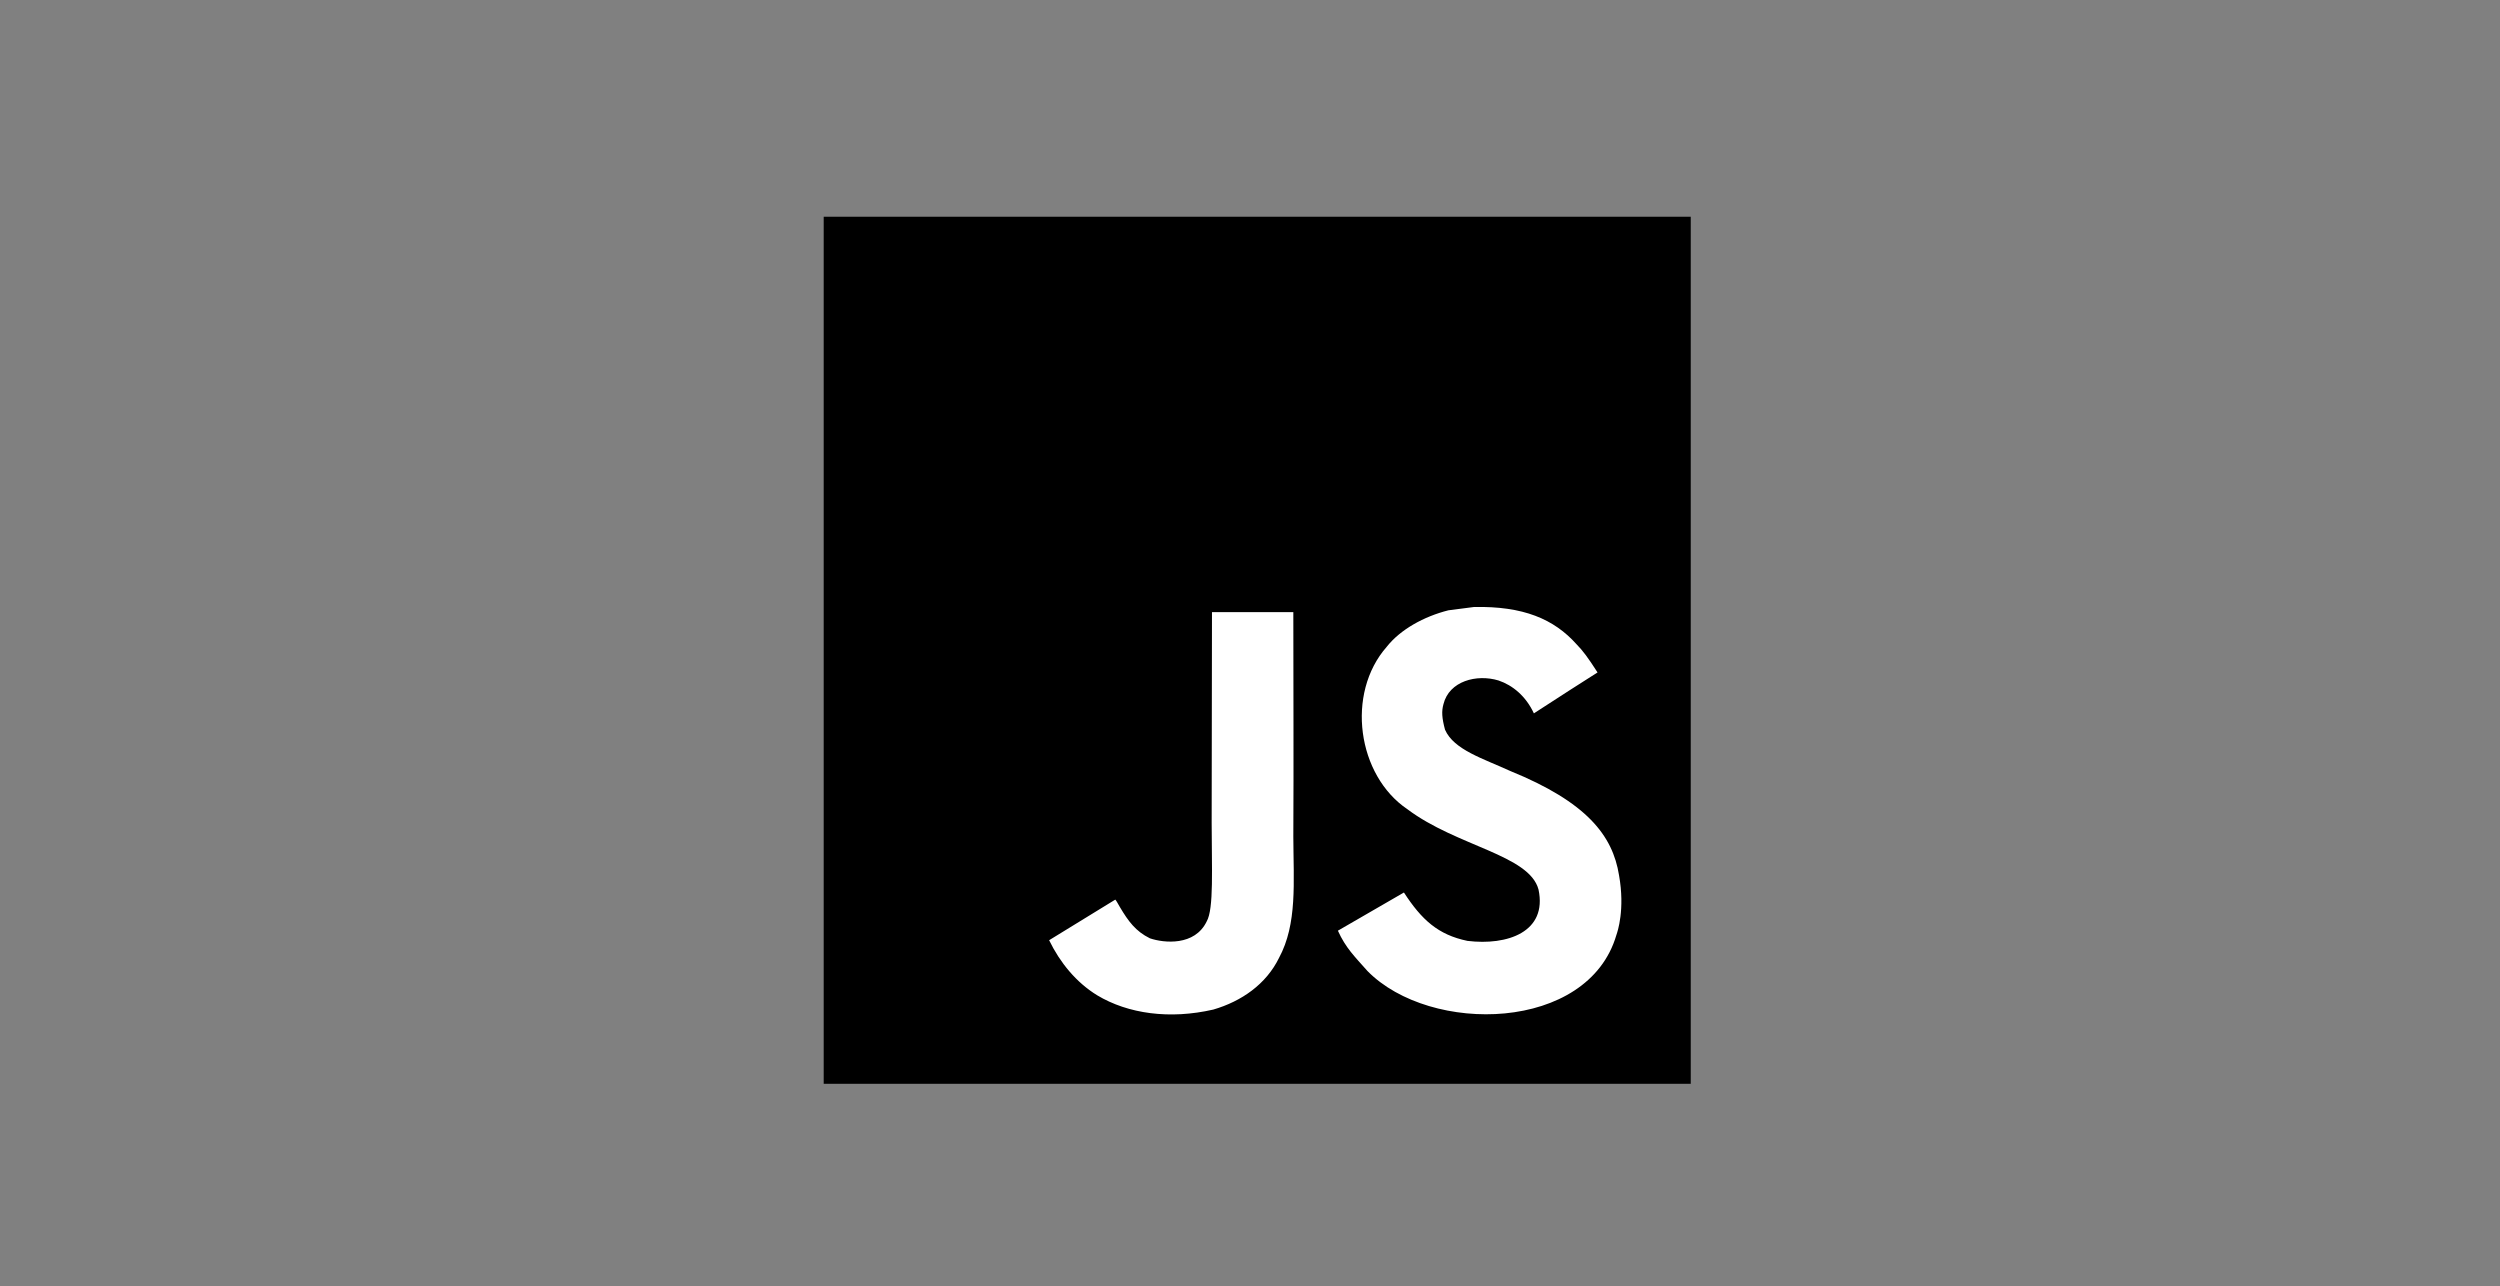 <?xml version="1.0" encoding="UTF-8"?>
<svg xmlns="http://www.w3.org/2000/svg" width="173" height="89" viewBox="0 0 173 89" fill="none">
  <rect x="0" y="0" width="173" height="89" fill="#808080" stroke="none"/>
  <g clip-path="url(#clip0_468_10147)">
    <path d="M57 15H117V75H57V15Z" fill="black"></path>
    <path d="M112.037 60.568C111.597 57.816 109.806 55.506 104.503 53.35C102.661 52.501 100.608 51.894 99.995 50.495C99.778 49.681 99.749 49.222 99.887 48.729C100.281 47.129 102.186 46.63 103.697 47.089C104.669 47.416 105.59 48.167 106.145 49.365C108.742 47.68 108.736 47.691 110.55 46.533C109.886 45.501 109.532 45.025 109.097 44.584C107.535 42.835 105.407 41.935 102.003 42.004C101.414 42.078 100.819 42.158 100.23 42.233C98.531 42.663 96.912 43.557 95.963 44.756C93.114 47.995 93.926 53.665 97.393 55.999C100.808 58.567 105.825 59.152 106.465 61.554C107.089 64.496 104.309 65.447 101.546 65.109C99.509 64.685 98.377 63.647 97.152 61.761C94.898 63.068 94.898 63.068 92.582 64.404C93.131 65.608 93.709 66.153 94.63 67.196C98.989 71.628 109.898 71.41 111.854 64.702C111.934 64.473 112.46 62.936 112.037 60.568ZM89.498 42.359H83.869C83.869 47.233 83.847 52.071 83.847 56.945C83.847 60.047 84.007 62.89 83.503 63.762C82.68 65.476 80.546 65.264 79.573 64.931C78.584 64.444 78.08 63.75 77.497 62.77C77.337 62.489 77.216 62.271 77.176 62.254C75.649 63.188 74.127 64.129 72.6 65.063C73.361 66.629 74.482 67.987 75.918 68.87C78.063 70.16 80.946 70.556 83.961 69.862C85.923 69.289 87.616 68.102 88.503 66.296C89.784 63.928 89.51 61.061 89.498 57.891C89.527 52.719 89.498 47.548 89.498 42.359Z" fill="white"></path>
  </g>
  <defs>
    <clipPath id="clip0_468_10147">
      <rect width="60" height="60" fill="white" transform="translate(57 15)"></rect>
    </clipPath>
  </defs>
</svg>
